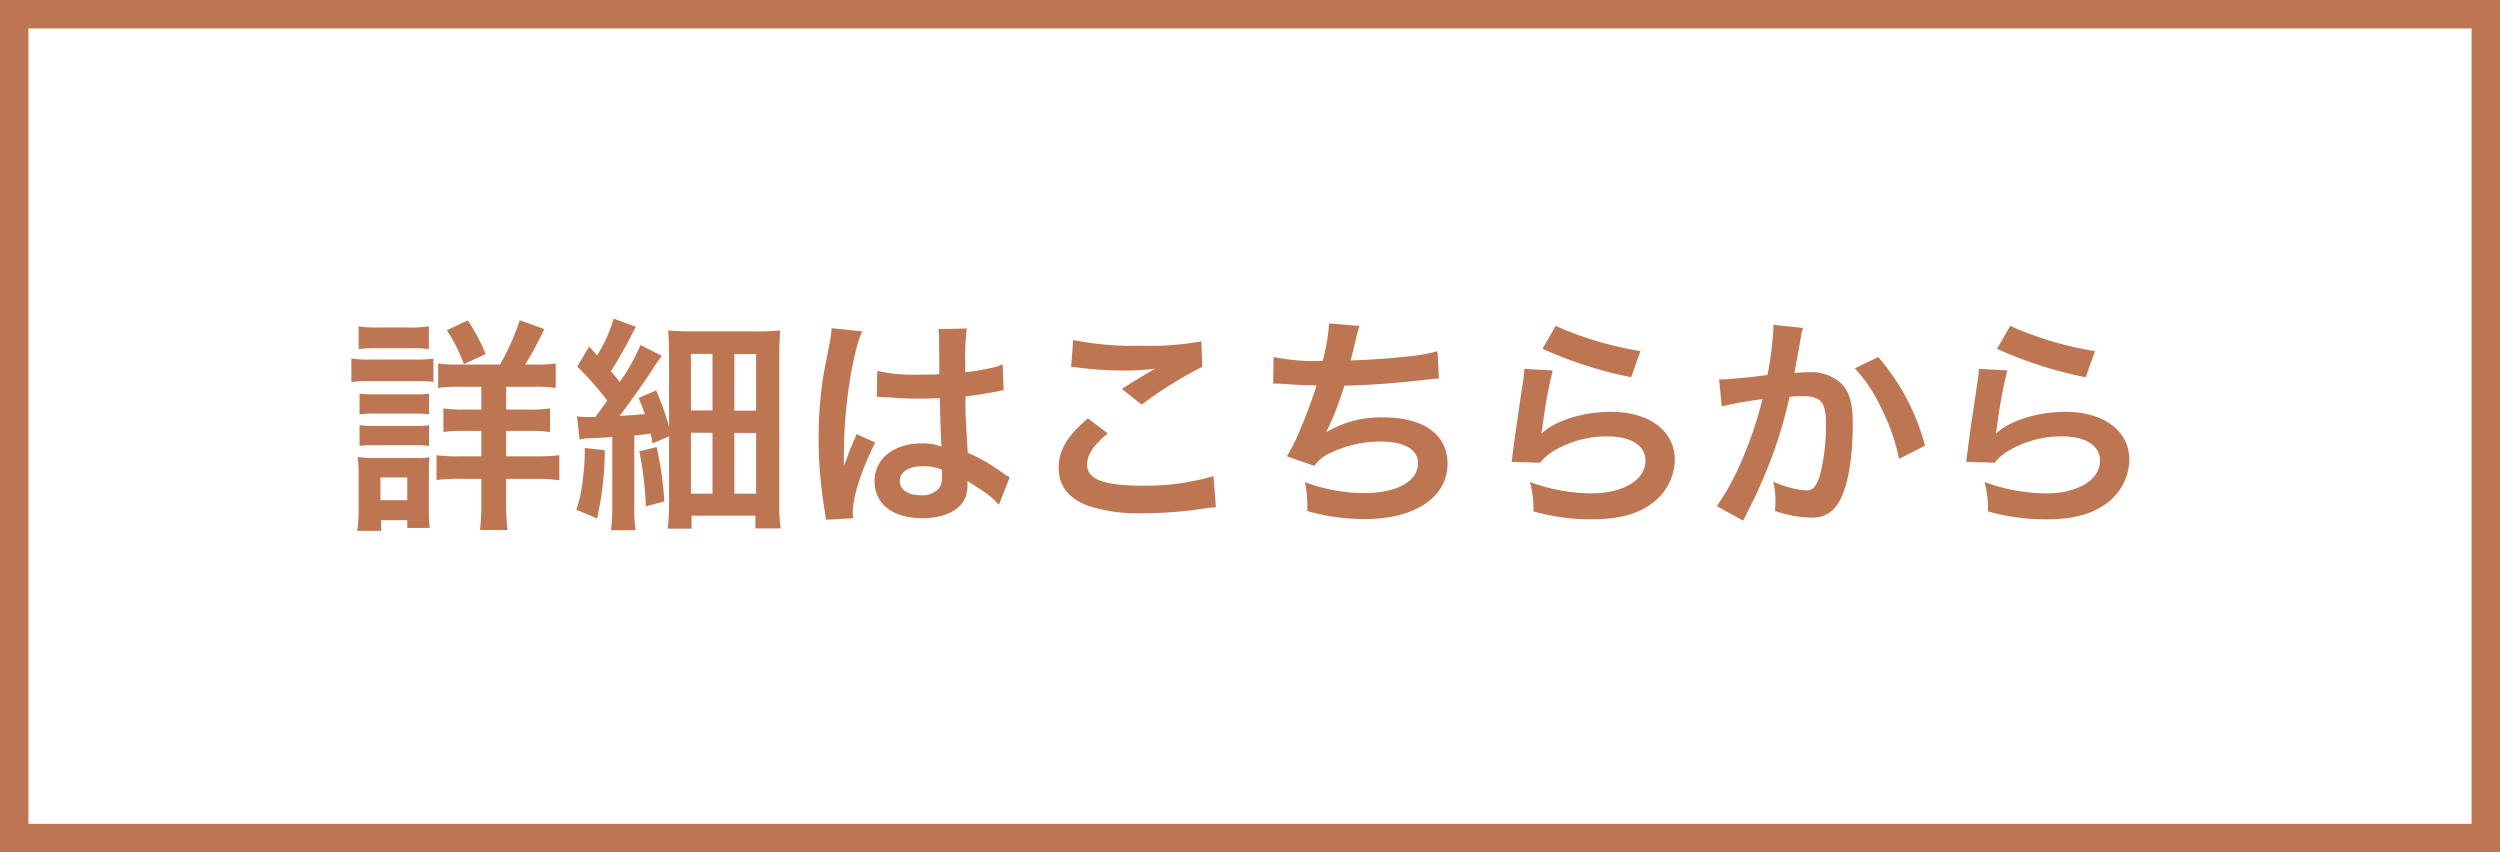 <svg xmlns="http://www.w3.org/2000/svg" width="352" height="120" viewBox="0 0 352 120">
  <g id="グループ_12" data-name="グループ 12" transform="translate(-344 -11444)">
    <g id="パス_143" data-name="パス 143" transform="translate(344 11444)" fill="none">
      <path d="M0,0H352V120H0Z" stroke="none"/>
      <path d="M 4 4 L 4 116 L 348 116 L 348 4 L 4 4 M 0 0 L 352 0 L 352 120 L 0 120 L 0 0 Z" stroke="none" fill="#bd7552"/>
    </g>
    <path id="パス_144" data-name="パス 144" d="M15.344-.32a15.369,15.369,0,0,1-2.752-.16V2.976a18.9,18.9,0,0,1,3.072-.16h3.008v3.2H16.24a17.91,17.91,0,0,1-2.912-.16V9.184a17.2,17.2,0,0,1,2.912-.16h2.432v3.584H15.728a23.657,23.657,0,0,1-3.36-.16v3.488a23.711,23.711,0,0,1,3.328-.16h2.976v3.392a32.387,32.387,0,0,1-.192,3.808h3.872a34.161,34.161,0,0,1-.192-3.84v-3.36h4.224a23.884,23.884,0,0,1,3.264.192v-3.52a26.04,26.04,0,0,1-3.328.16H22.16V9.024h3.168a17.79,17.79,0,0,1,3.008.16V5.856a17.527,17.527,0,0,1-3.04.16H22.16v-3.2h3.808a19.517,19.517,0,0,1,3.168.16V-.48a16.556,16.556,0,0,1-2.88.16H24.848a55.72,55.72,0,0,0,2.688-4.992L24.08-6.56A33.551,33.551,0,0,1,21.3-.32ZM1.392-2.5A20.931,20.931,0,0,1,4.08-2.624H8.592A20.616,20.616,0,0,1,11.28-2.5V-5.7a15.45,15.45,0,0,1-2.688.16H4.08A15.45,15.45,0,0,1,1.392-5.7ZM.368,2.144a19.125,19.125,0,0,1,2.56-.128h6.56a20.543,20.543,0,0,1,2.432.1V-1.152a16.834,16.834,0,0,1-2.56.128H2.928a14.1,14.1,0,0,1-2.56-.16ZM1.52,6.688a13.344,13.344,0,0,1,2.112-.1H9.264a12.694,12.694,0,0,1,2.048.1V3.776a11.893,11.893,0,0,1-2.048.1H3.632a17.992,17.992,0,0,1-2.112-.1Zm0,4.448a12.914,12.914,0,0,1,2.08-.1H9.2a18.373,18.373,0,0,1,2.112.1V8.224a11.893,11.893,0,0,1-2.048.1H3.632a17.992,17.992,0,0,1-2.112-.1ZM4.56,23.1V21.6H8.24v1.088h3.168a19.984,19.984,0,0,1-.128-2.5V15.04a20.238,20.238,0,0,1,.1-2.3,11.96,11.96,0,0,1-2.176.1H3.7A19.787,19.787,0,0,1,1.232,12.7a16,16,0,0,1,.16,2.528V20A23.77,23.77,0,0,1,1.2,23.1Zm-.1-7.52H8.24v3.2H4.464ZM19.28-1.792a24.982,24.982,0,0,0-2.528-4.736L13.808-5.152a22.921,22.921,0,0,1,2.4,4.768ZM32.5,10.24a8.409,8.409,0,0,1,1.632-.192c.928-.032,1.344-.064,2.976-.16v9.728a23.959,23.959,0,0,1-.192,3.392H40.4a18.685,18.685,0,0,1-.192-3.36V9.664c.832-.064,1.184-.128,2.3-.256a13.3,13.3,0,0,1,.256,1.376L45.1,9.792v9.184a32.387,32.387,0,0,1-.192,3.808h3.36V20.96h8.992v1.792h3.552a25.214,25.214,0,0,1-.192-3.968V-1.088c0-1.888.032-2.944.128-4.032a35.77,35.77,0,0,1-3.936.128H48.688c-1.76,0-2.624-.032-3.712-.128.064,1.056.128,2.176.128,3.712V8.448a40.57,40.57,0,0,0-1.824-5.12L40.816,4.384c.48,1.152.64,1.568.9,2.272-1.888.16-1.888.16-3.584.256C39.472,5.184,41.584,2.176,42.8.32a18.012,18.012,0,0,1,1.28-1.856L41.072-3.072A27.59,27.59,0,0,1,38.16,2.144c-.64-.8-.64-.8-1.248-1.536.9-1.376,1.728-2.848,2.592-4.48.544-1.056.64-1.28.928-1.76L37.3-6.784A20.312,20.312,0,0,1,34.96-1.6L33.84-2.848,32.176-.032a41.51,41.51,0,0,1,4.224,4.8c-.736,1.024-.864,1.216-1.7,2.3h-1.12a10.2,10.2,0,0,1-1.44-.1ZM48.176-1.824h3.04V6.144h-3.04Zm6.112.032H57.36V6.176H54.288ZM48.176,9.28h3.04v8.576h-3.04Zm6.112.032H57.36v8.544H54.288ZM33.232,11.424v.64a25.978,25.978,0,0,1-.256,3.552,19.337,19.337,0,0,1-.928,4.512l2.912,1.216a43.872,43.872,0,0,0,1.088-9.6Zm7.68.48a49.3,49.3,0,0,1,.928,7.744l2.592-.7A45.655,45.655,0,0,0,43.344,11.3Zm33.44-7.648a.563.563,0,0,1,.192-.032,1.469,1.469,0,0,1,.32.032,4.765,4.765,0,0,1,.544.032c.16,0,.512.032.96.032,1.5.128,2.784.16,3.968.16.832,0,1.6-.032,2.88-.064.128,4.448.16,6.016.256,6.816a7.606,7.606,0,0,0-2.848-.448c-3.872,0-6.592,2.176-6.592,5.28,0,3.264,2.56,5.248,6.752,5.248,3.1,0,5.344-1.12,6.08-3.008a5.6,5.6,0,0,0,.256-1.792v-.448c.192.128.928.608,2.016,1.312a11.989,11.989,0,0,1,2.4,2.048l1.536-3.872a6.088,6.088,0,0,1-.9-.544A25.513,25.513,0,0,0,87.152,12.1c-.32-5.376-.32-5.44-.32-7.232v-.7c1.7-.192,3.36-.48,4.448-.7a5.53,5.53,0,0,1,.928-.16L92.08-.32l-.256.064c-.512.192-.512.192-.7.256A32.171,32.171,0,0,1,86.8.768V-.7a31.309,31.309,0,0,1,.224-4.7l-4,.1a8.951,8.951,0,0,1,.1,1.536c0,1.312.032,2.912.032,4.8-1.12.064-1.824.064-2.944.064A23.061,23.061,0,0,1,74.416.576ZM83.536,14.5v.864a2.685,2.685,0,0,1-.416,1.728,3.146,3.146,0,0,1-2.592.992c-1.792,0-2.944-.8-2.944-1.984,0-1.312,1.28-2.112,3.328-2.112A6.7,6.7,0,0,1,83.536,14.5ZM71.024,21.312a6.27,6.27,0,0,1-.064-.864c0-2.112,1.28-6.08,3.168-9.792L71.472,9.472a6.1,6.1,0,0,1-.384.992c-.32.768-.32.768-.608,1.44-.16.512-.32.864-.384,1.088-.224.576-.224.576-.384.928H69.68a5.446,5.446,0,0,0,.032-.672v-.512c0-.512,0-.512.032-1.664C69.776,5.5,70.992-2.208,72.3-4.992l-4.32-.448v.128a17.177,17.177,0,0,1-.352,2.368c-.7,3.616-.7,3.616-.864,4.576a57.2,57.2,0,0,0-.608,8.48,60.684,60.684,0,0,0,.864,10.176,11.681,11.681,0,0,1,.16,1.248ZM101.712.032a9.6,9.6,0,0,1,1.184.1,50.456,50.456,0,0,0,5.856.384,34.111,34.111,0,0,0,4.8-.256c-1.472.832-3.04,1.792-4.7,2.848l2.784,2.208A58.832,58.832,0,0,1,120.176,0l-.128-3.584a39.685,39.685,0,0,1-8.448.608,41.97,41.97,0,0,1-9.6-.8Zm2.368,7.232c-2.88,2.4-4.128,4.512-4.128,6.944,0,2.5,1.344,4.288,4.1,5.344a22.89,22.89,0,0,0,8,1.056,54.752,54.752,0,0,0,8.64-.7,12.722,12.722,0,0,1,1.408-.128l-.352-4.384A34.127,34.127,0,0,1,111.7,16.736c-5.408,0-7.744-.9-7.744-2.976,0-1.376.9-2.72,2.912-4.384Zm26.08-4.9h.256c.256,0,.576,0,1.024.032,1.7.128,3.136.192,4.832.224a72.458,72.458,0,0,1-2.688,7.1,21.514,21.514,0,0,1-1.5,2.88l3.872,1.344a5.427,5.427,0,0,1,2.336-1.856,16.179,16.179,0,0,1,6.88-1.568c3.456,0,5.376,1.088,5.376,3.072,0,2.56-3.008,4.192-7.648,4.192a24.349,24.349,0,0,1-8.256-1.536,18.213,18.213,0,0,1,.32,4.064,29.233,29.233,0,0,0,8.16,1.12c7.008,0,11.584-3.072,11.584-7.808,0-4.064-3.36-6.5-8.992-6.5a14.883,14.883,0,0,0-8.064,2.08V9.152a42.551,42.551,0,0,0,2.528-6.5c4-.1,6.816-.32,11.456-.832.832-.1,1.12-.128,1.856-.16L153.3-2.208a21.83,21.83,0,0,1-4.1.736c-2.112.256-5.728.512-8.16.576.192-.608.192-.608.768-3.008a17.88,17.88,0,0,1,.512-1.856l-4.288-.352a27.455,27.455,0,0,1-.9,5.28,29.434,29.434,0,0,1-6.912-.544Zm37.92-4.9a57.919,57.919,0,0,0,12.48,4l1.312-3.68A48,48,0,0,1,169.936-5.76ZM165.52.288a13.06,13.06,0,0,1-.192,1.856c-.576,3.776-1.088,7.328-1.344,9.312-.16,1.216-.16,1.344-.256,1.92l4.032.128a6.966,6.966,0,0,1,1.44-1.376,14.564,14.564,0,0,1,7.968-2.336c3.392,0,5.408,1.28,5.408,3.424,0,2.72-3.136,4.608-7.648,4.608a25.833,25.833,0,0,1-8.608-1.6,14.2,14.2,0,0,1,.48,4.128,29.424,29.424,0,0,0,8.16,1.12c3.712,0,6.368-.672,8.448-2.176a7.792,7.792,0,0,0,3.3-6.176c0-4.1-3.584-6.784-9.024-6.784-3.872,0-7.84,1.248-9.7,3.04l-.064-.064c.1-.48.1-.48.16-.928A67.714,67.714,0,0,1,169.52.512ZM200.592-5.92v.608a49.243,49.243,0,0,1-.832,6.464c-1.76.256-5.632.64-6.816.64l.384,3.776a57.369,57.369,0,0,1,5.728-1.024,54.285,54.285,0,0,1-3.1,9.056,34.96,34.96,0,0,1-3.328,6.016l3.712,2.048c.16-.32.16-.352.256-.544l.48-.96a68.632,68.632,0,0,0,3.84-8.992,67.7,67.7,0,0,0,1.952-6.944c.736-.064,1.216-.1,1.856-.1,2.528,0,3.264.864,3.264,3.808a28.433,28.433,0,0,1-.832,7.3c-.48,1.568-.992,2.176-1.92,2.176a13.238,13.238,0,0,1-4.672-1.248,12.019,12.019,0,0,1,.32,2.72c0,.32-.032.768-.064,1.408a15.525,15.525,0,0,0,4.928.928,4.052,4.052,0,0,0,3.552-1.44c1.536-1.76,2.464-6.144,2.464-11.648,0-2.912-.416-4.448-1.5-5.664a6.2,6.2,0,0,0-4.736-1.7c-.608,0-1.056.032-1.984.1.1-.416.1-.48.224-1.184.448-2.4.448-2.4.544-3.072.1-.512.128-.672.192-1.088a7.443,7.443,0,0,1,.256-.992ZM212.048.224a20.711,20.711,0,0,1,3.68,5.472,28.764,28.764,0,0,1,2.56,7.264l3.648-1.856a31.062,31.062,0,0,0-6.592-12.48ZM232.08-2.528a57.919,57.919,0,0,0,12.48,4l1.312-3.68A48,48,0,0,1,233.936-5.76ZM229.52.288a13.06,13.06,0,0,1-.192,1.856c-.576,3.776-1.088,7.328-1.344,9.312-.16,1.216-.16,1.344-.256,1.92l4.032.128a6.966,6.966,0,0,1,1.44-1.376,14.564,14.564,0,0,1,7.968-2.336c3.392,0,5.408,1.28,5.408,3.424,0,2.72-3.136,4.608-7.648,4.608a25.833,25.833,0,0,1-8.608-1.6,14.2,14.2,0,0,1,.48,4.128,29.424,29.424,0,0,0,8.16,1.12c3.712,0,6.368-.672,8.448-2.176a7.792,7.792,0,0,0,3.3-6.176c0-4.1-3.584-6.784-9.024-6.784-3.872,0-7.84,1.248-9.7,3.04l-.064-.064c.1-.48.1-.48.16-.928A67.714,67.714,0,0,1,233.52.512Z" transform="translate(393.104 11495.648)" fill="#bd7552"/>
  </g>
</svg>
